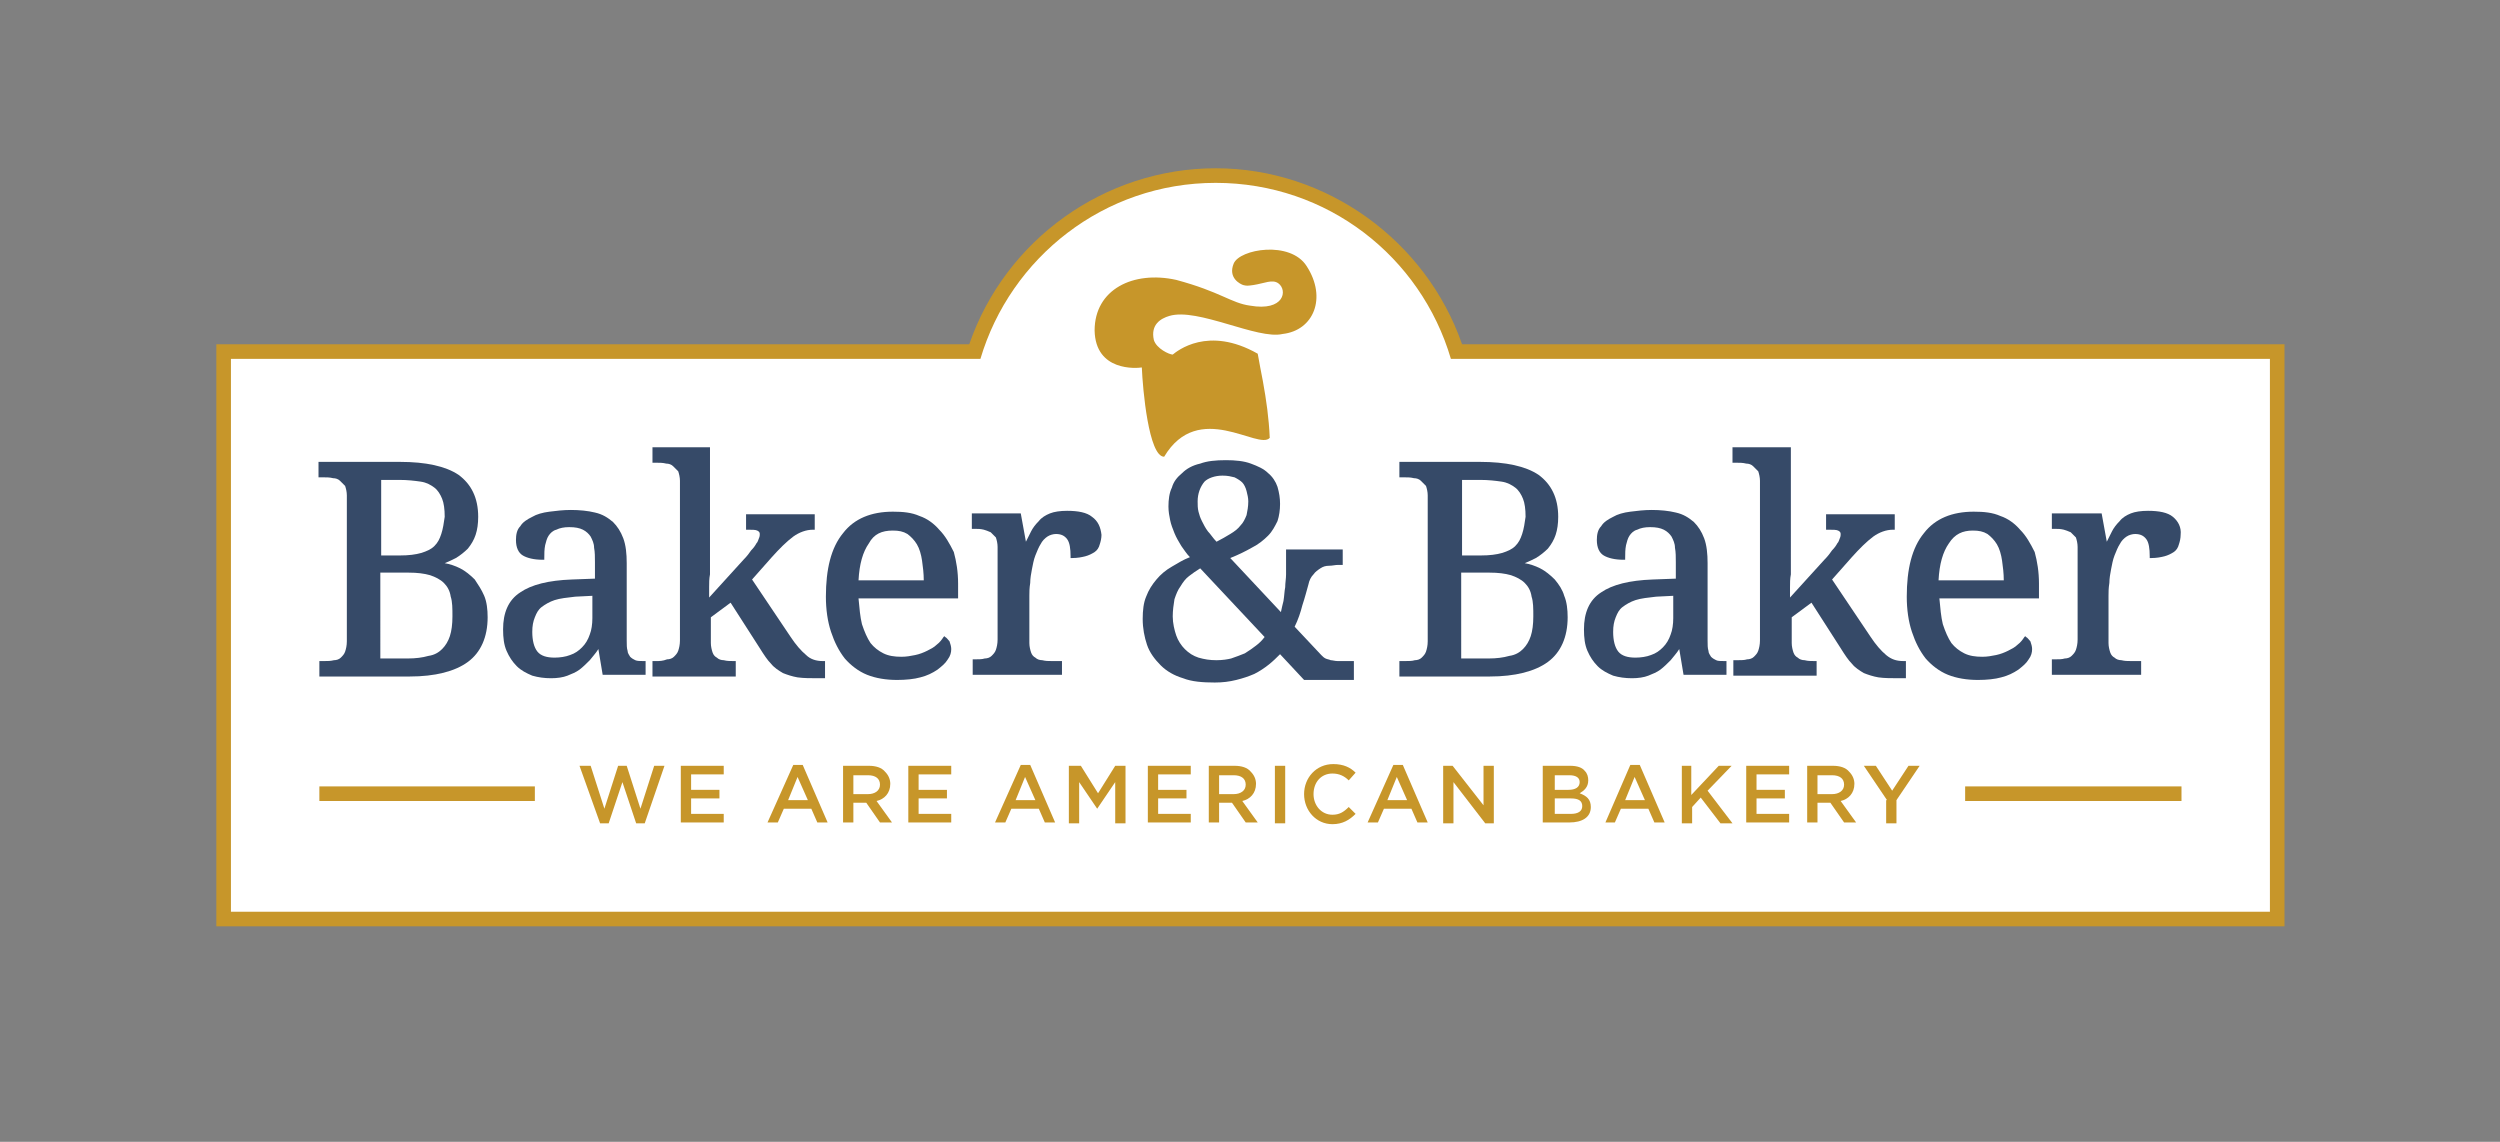 <?xml version="1.0" encoding="utf-8"?>
<!-- Generator: Adobe Illustrator 26.3.1, SVG Export Plug-In . SVG Version: 6.00 Build 0)  -->
<svg version="1.1" xmlns="http://www.w3.org/2000/svg" xmlns:xlink="http://www.w3.org/1999/xlink" x="0px" y="0px"
	 viewBox="0 0 291.2 133" style="enable-background:new 0 0 291.2 133;" xml:space="preserve">
<rect x="0" y="0" width="291.2" height="133" fill="#808080" stroke="none"/>
<style type="text/css">
	.st0{fill:#FFFFFF;stroke:#FFFFFF;stroke-width:2;stroke-miterlimit:10;}
	.st1{fill:#C7962A;}
	.st2{fill:#364A68;}
	.st3{display:none;}
	.st4{display:inline;}
</style>
<g id="Ebene_3">
</g>
<g id="Logo">
	<g>
		<g id="Container">
			<path class="st0" d="M169,41.8c-3.5-11.8-14.4-20.5-27.4-20.5c-13,0-23.9,8.6-27.4,20.5H26.9v64.4h237.5V41.8H169z"/>
			<path class="st1" d="M141.6,21.3c13,0,23.9,8.6,27.4,20.5h95.4v64.4H26.9V41.8h87.3C117.7,30,128.6,21.3,141.6,21.3 M141.6,19.6
				c-12.9,0-24.5,8.3-28.7,20.5H26.9h-1.7v1.7v64.4v1.7h1.7h237.5h1.7v-1.7V41.8v-1.7h-1.7h-94.1C166.1,28,154.5,19.6,141.6,19.6
				L141.6,19.6z"/>
		</g>
		<polygon class="st1" points="254.1,93.3 241.2,93.3 228.9,93.3 228.9,91.6 241.2,91.6 254.1,91.6 		"/>
		<g id="Tagline">
			<path class="st1" d="M67.5,89.2h1.3l1.6,5l1.6-5h1l1.6,5l1.6-5h1.2l-2.3,6.7h-1l-1.6-4.8l-1.6,4.8h-1L67.5,89.2z"/>
			<path class="st1" d="M79.3,89.2h5v1h-3.8V92h3.3v1h-3.3v1.8h3.8v1h-5V89.2z"/>
			<path class="st1" d="M92.4,89.1h1.1l2.9,6.7h-1.2l-0.7-1.6h-3.2l-0.7,1.6h-1.2L92.4,89.1z M94.1,93.2l-1.2-2.7l-1.1,2.7H94.1z"/>
			<path class="st1" d="M98.2,89.2h3c0.8,0,1.5,0.2,1.9,0.7c0.4,0.4,0.6,0.9,0.6,1.4v0c0,1.1-0.7,1.8-1.6,2l1.8,2.5h-1.4l-1.6-2.3
				h-1.5v2.3h-1.2V89.2z M101.1,92.5c0.8,0,1.4-0.4,1.4-1.1v0c0-0.7-0.5-1.1-1.4-1.1h-1.7v2.2H101.1z"/>
			<path class="st1" d="M105.8,89.2h5v1H107V92h3.3v1H107v1.8h3.8v1h-5V89.2z"/>
			<path class="st1" d="M118.9,89.1h1.1l2.9,6.7h-1.2l-0.7-1.6h-3.2l-0.7,1.6h-1.2L118.9,89.1z M120.6,93.2l-1.2-2.7l-1.1,2.7H120.6
				z"/>
			<path class="st1" d="M124.7,89.2h1.2l2,3.2l2-3.2h1.2v6.7h-1.2v-4.8l-2.1,3.1h0l-2.1-3.1v4.8h-1.2V89.2z"/>
			<path class="st1" d="M133.7,89.2h5v1h-3.8V92h3.3v1h-3.3v1.8h3.8v1h-5V89.2z"/>
			<path class="st1" d="M140.8,89.2h3c0.8,0,1.5,0.2,1.9,0.7c0.4,0.4,0.6,0.9,0.6,1.4v0c0,1.1-0.7,1.8-1.6,2l1.8,2.5h-1.4l-1.6-2.3
				H142v2.3h-1.2V89.2z M143.7,92.5c0.8,0,1.4-0.4,1.4-1.1v0c0-0.7-0.5-1.1-1.4-1.1H142v2.2H143.7z"/>
			<path class="st1" d="M148.5,89.2h1.2v3.6v3.1h-1.2v-3V89.2z"/>
			<path class="st1" d="M151.9,92.5L151.9,92.5c0-1.9,1.4-3.5,3.4-3.5c1.2,0,2,0.4,2.6,1l-0.8,0.9c-0.5-0.5-1.1-0.8-1.9-0.8
				c-1.3,0-2.2,1-2.2,2.4v0c0,1.3,0.9,2.4,2.2,2.4c0.8,0,1.3-0.3,1.9-0.9l0.8,0.8c-0.7,0.7-1.5,1.2-2.7,1.2
				C153.3,96,151.9,94.4,151.9,92.5z"/>
			<path class="st1" d="M162.3,89.1h1.1l2.9,6.7h-1.2l-0.7-1.6h-3.2l-0.7,1.6h-1.2L162.3,89.1z M163.9,93.2l-1.2-2.7l-1.1,2.7H163.9
				z"/>
			<path class="st1" d="M168.1,89.2h1.1l3.6,4.6v-4.6h1.2v6.7h-1l-3.7-4.8v4.8h-1.2V89.2z"/>
			<path class="st1" d="M179.9,89.2h3c0.8,0,1.4,0.2,1.7,0.6c0.3,0.3,0.4,0.7,0.4,1.1v0c0,0.8-0.5,1.2-1,1.5
				c0.8,0.3,1.3,0.7,1.3,1.6v0c0,1.2-1,1.8-2.5,1.8h-3.1V89.2z M184,91.1c0-0.5-0.4-0.8-1.2-0.8h-1.7V92h1.6
				C183.5,92,184,91.7,184,91.1L184,91.1z M183,93h-1.9v1.8h1.9c0.8,0,1.3-0.3,1.3-0.9v0C184.3,93.3,183.9,93,183,93z"/>
			<path class="st1" d="M189.9,89.1h1.1l2.9,6.7h-1.2l-0.7-1.6h-3.2l-0.7,1.6H187L189.9,89.1z M191.6,93.2l-1.2-2.7l-1.1,2.7H191.6z
				"/>
			<path class="st1" d="M195.8,89.2h1.2v3.4l3.2-3.4h1.5l-2.8,2.9l2.9,3.8h-1.4l-2.3-3l-1,1.1v1.9h-1.2V89.2z"/>
			<path class="st1" d="M203.4,89.2h5v1h-3.8V92h3.3v1h-3.3v1.8h3.8v1h-5V89.2z"/>
			<path class="st1" d="M210.5,89.2h3c0.8,0,1.5,0.2,1.9,0.7c0.4,0.4,0.6,0.9,0.6,1.4v0c0,1.1-0.7,1.8-1.6,2l1.8,2.5h-1.4l-1.6-2.3
				h-1.5v2.3h-1.2V89.2z M213.4,92.5c0.8,0,1.4-0.4,1.4-1.1v0c0-0.7-0.5-1.1-1.4-1.1h-1.7v2.2H213.4z"/>
			<path class="st1" d="M219.8,93.2l-2.7-4h1.4l1.9,2.9l1.9-2.9h1.3l-2.7,4v2.7h-1.2V93.2z"/>
		</g>
		<polygon class="st1" points="62.3,93.3 49.4,93.3 37.2,93.3 37.2,91.6 49.4,91.6 62.3,91.6 		"/>
		<g id="Baker_x26_Baker">
			<g id="Baker">
				<path class="st2" d="M55.3,67.5c-0.5-0.5-1.1-1-1.7-1.3c-0.6-0.3-1.2-0.5-1.8-0.6c0.5-0.2,0.9-0.4,1.3-0.6
					c0.5-0.3,1-0.7,1.4-1.1c0.4-0.5,0.7-1,0.9-1.6c0.2-0.6,0.3-1.3,0.3-2.1c0-2.2-0.8-3.8-2.3-4.9c-1.5-1-3.8-1.5-6.8-1.5h-9.5v1.8
					h0.6c0.4,0,0.7,0,1.1,0.1c0.3,0,0.6,0.1,0.8,0.3c0.2,0.2,0.4,0.4,0.6,0.6c0.1,0.3,0.2,0.7,0.2,1.1v17c0,0.5-0.1,0.9-0.2,1.2
					c-0.1,0.3-0.3,0.5-0.5,0.7c-0.2,0.2-0.5,0.3-0.8,0.3C38.5,77,38.2,77,37.8,77h-0.6v1.8h10.5c3,0,5.3-0.6,6.8-1.7
					c1.5-1.1,2.3-2.9,2.3-5.2c0-0.9-0.1-1.8-0.4-2.5C56.1,68.7,55.7,68.1,55.3,67.5z M51.4,62.2c-0.2,0.6-0.4,1-0.8,1.4
					c-0.4,0.4-0.9,0.6-1.5,0.8c-0.7,0.2-1.5,0.3-2.5,0.3h-2.2v-8.8h2.1c1,0,1.8,0.1,2.5,0.2c0.7,0.1,1.2,0.4,1.6,0.7
					c0.4,0.3,0.7,0.8,0.9,1.3c0.2,0.5,0.3,1.2,0.3,2.1C51.7,60.9,51.6,61.6,51.4,62.2z M44.3,66.7h3.3c1,0,1.8,0.1,2.5,0.3
					c0.6,0.2,1.2,0.5,1.6,0.9c0.4,0.4,0.7,0.9,0.8,1.6c0.2,0.6,0.2,1.4,0.2,2.3c0,0.9-0.1,1.7-0.3,2.3c-0.2,0.6-0.5,1.1-0.9,1.5
					c-0.4,0.4-0.9,0.7-1.6,0.8c-0.7,0.2-1.5,0.3-2.4,0.3h-3.2V66.7z"/>
				<path class="st2" d="M74,76.9c-0.2-0.1-0.4-0.2-0.6-0.4c-0.1-0.2-0.3-0.4-0.3-0.7c-0.1-0.3-0.1-0.7-0.1-1.2v-9
					c0-1.1-0.1-2.1-0.4-2.9c-0.3-0.8-0.7-1.4-1.2-1.9c-0.6-0.5-1.2-0.9-2.1-1.1c-0.8-0.2-1.8-0.3-2.8-0.3c-0.9,0-1.7,0.1-2.5,0.2
					c-0.8,0.1-1.5,0.3-2,0.6c-0.6,0.3-1.1,0.6-1.4,1.1c-0.4,0.4-0.5,1-0.5,1.6c0,0.9,0.3,1.5,0.8,1.8c0.5,0.3,1.3,0.5,2.3,0.5h0.2
					v-0.2c0-0.5,0-1,0.1-1.5c0.1-0.4,0.2-0.8,0.4-1.1c0.2-0.3,0.5-0.6,0.9-0.7c0.4-0.2,0.9-0.3,1.5-0.3c0.7,0,1.2,0.1,1.6,0.3
					c0.4,0.2,0.7,0.5,0.9,0.8c0.2,0.4,0.4,0.8,0.4,1.3c0.1,0.5,0.1,1.1,0.1,1.7v1.9l-2.7,0.1c-2.7,0.1-4.7,0.6-6,1.5
					c-1.4,0.9-2,2.4-2,4.3c0,1,0.1,1.8,0.4,2.5c0.3,0.7,0.7,1.3,1.2,1.8c0.5,0.5,1.1,0.8,1.8,1.1c0.7,0.2,1.4,0.3,2.2,0.3
					c0.7,0,1.4-0.1,1.9-0.3c0.5-0.2,1-0.4,1.4-0.7c0.4-0.3,0.8-0.7,1.2-1.1c0.3-0.4,0.7-0.8,1-1.3h0l0.5,3h5V77h-0.3
					C74.6,77,74.2,77,74,76.9z M69,69.4V72c0,0.7-0.1,1.4-0.3,1.9c-0.2,0.6-0.5,1.1-0.9,1.5c-0.4,0.4-0.8,0.7-1.4,0.9
					c-0.5,0.2-1.2,0.3-1.8,0.3c-0.9,0-1.6-0.2-2-0.7c-0.4-0.5-0.6-1.3-0.6-2.3c0-0.7,0.1-1.2,0.3-1.7c0.2-0.5,0.4-0.9,0.8-1.2
					c0.4-0.3,0.9-0.6,1.5-0.8c0.6-0.2,1.5-0.3,2.4-0.4L69,69.4z"/>
				<path class="st2" d="M93.9,76.3c-0.6-0.5-1.2-1.2-1.8-2.1l-4.5-6.7l2.3-2.6c0.9-1,1.7-1.8,2.5-2.4c0.7-0.5,1.5-0.8,2.3-0.8h0.2
					v-1.8h-8v1.8H87c0.6,0,1,0,1.2,0.1c0.2,0.1,0.3,0.2,0.3,0.4c0,0.1,0,0.3-0.1,0.5c-0.1,0.2-0.1,0.4-0.3,0.6
					c-0.1,0.2-0.3,0.5-0.6,0.8c-0.2,0.3-0.5,0.7-0.9,1.1l-4,4.4c0-0.4,0-0.8,0-1.2c0-0.5,0-1,0.1-1.5c0-0.5,0-0.9,0-1.2V52.1H76v1.8
					h0.5c0.4,0,0.7,0,1.1,0.1c0.3,0,0.6,0.1,0.8,0.3c0.2,0.2,0.4,0.4,0.6,0.6c0.1,0.3,0.2,0.7,0.2,1.1v18.6c0,0.5-0.1,0.9-0.2,1.2
					c-0.1,0.3-0.3,0.5-0.5,0.7c-0.2,0.2-0.5,0.3-0.8,0.3C77.2,77,76.8,77,76.5,77H76v1.8h9.7V77h-0.3c-0.4,0-0.7,0-1.1-0.1
					c-0.3,0-0.6-0.1-0.8-0.3c-0.2-0.1-0.4-0.3-0.5-0.6c-0.1-0.3-0.2-0.7-0.2-1.1v-3l2.3-1.7l3.4,5.3c0.5,0.8,0.9,1.4,1.3,1.8
					c0.4,0.5,0.9,0.8,1.4,1.1c0.5,0.2,1.1,0.4,1.7,0.5c0.7,0.1,1.5,0.1,2.5,0.1h0.7V77h-0.3C95.1,77,94.4,76.8,93.9,76.3z"/>
				<path class="st2" d="M109.4,61.7c-0.6-0.7-1.4-1.3-2.3-1.6c-0.9-0.4-1.9-0.5-3.1-0.5c-2.5,0-4.5,0.8-5.8,2.5
					c-1.4,1.7-2,4.2-2,7.4c0,1.5,0.2,2.9,0.6,4.1c0.4,1.2,0.9,2.2,1.6,3.1c0.7,0.8,1.6,1.5,2.6,1.9c1,0.4,2.2,0.6,3.5,0.6
					c1,0,2-0.1,2.7-0.3c0.8-0.2,1.4-0.5,2-0.9c0.5-0.4,0.9-0.7,1.2-1.2c0.3-0.4,0.4-0.8,0.4-1.2c0-0.3-0.1-0.6-0.2-0.9
					c-0.2-0.2-0.3-0.4-0.5-0.5l-0.1-0.1l-0.1,0.1c-0.2,0.3-0.4,0.6-0.8,0.9c-0.3,0.3-0.7,0.5-1.1,0.7c-0.4,0.2-0.9,0.4-1.4,0.5
					c-0.5,0.1-1,0.2-1.6,0.2c-0.8,0-1.5-0.1-2.1-0.4c-0.6-0.3-1.1-0.7-1.5-1.2c-0.4-0.6-0.7-1.3-1-2.2c-0.2-0.8-0.3-1.9-0.4-3h11.6
					V68c0-1.4-0.2-2.6-0.5-3.7C110.6,63.3,110.1,62.4,109.4,61.7z M104,61.8c0.7,0,1.2,0.1,1.7,0.4c0.4,0.3,0.8,0.7,1.1,1.2
					c0.3,0.5,0.5,1.2,0.6,1.9c0.1,0.7,0.2,1.5,0.2,2.3h-7.6c0.1-1.9,0.5-3.3,1.2-4.3C101.8,62.2,102.7,61.8,104,61.8z"/>
				<path class="st2" d="M127.2,60.2c-0.6-0.5-1.6-0.7-2.9-0.7c-0.8,0-1.5,0.1-2,0.3c-0.5,0.2-1,0.5-1.3,0.9
					c-0.4,0.4-0.7,0.8-0.9,1.2c-0.2,0.4-0.4,0.8-0.6,1.2l-0.6-3.3h-5.7v1.8h0.3c0.4,0,0.7,0,1.1,0.1c0.3,0.1,0.6,0.2,0.8,0.3
					c0.2,0.2,0.4,0.4,0.6,0.6c0.1,0.3,0.2,0.7,0.2,1.1v10.8c0,0.5-0.1,0.9-0.2,1.2c-0.1,0.3-0.3,0.5-0.5,0.7
					c-0.2,0.2-0.5,0.3-0.8,0.3c-0.3,0.1-0.7,0.1-1.1,0.1h-0.3v1.8h10.4V77h-1.2c-0.4,0-0.7,0-1.1-0.1c-0.3,0-0.6-0.1-0.8-0.3
					c-0.2-0.1-0.4-0.3-0.5-0.6c-0.1-0.3-0.2-0.7-0.2-1.1v-5.5c0-0.4,0-0.9,0.1-1.5c0-0.5,0.1-1.1,0.2-1.6c0.1-0.5,0.2-1.1,0.4-1.6
					c0.2-0.5,0.4-1,0.6-1.3c0.2-0.4,0.5-0.7,0.8-0.9c0.3-0.2,0.7-0.3,1-0.3c0.6,0,1,0.2,1.3,0.6c0.3,0.4,0.4,1.1,0.4,2v0.2h0.2
					c0.6,0,1.1-0.1,1.5-0.2c0.4-0.1,0.8-0.3,1.1-0.5c0.3-0.2,0.5-0.5,0.6-0.9c0.1-0.3,0.2-0.7,0.2-1.1
					C128.2,61.4,127.9,60.7,127.2,60.2z"/>
			</g>
			<path class="st2" d="M155.8,77c-0.3,0-0.6-0.1-0.8-0.1c-0.2-0.1-0.4-0.1-0.6-0.2c-0.2-0.1-0.3-0.2-0.5-0.4l-3.1-3.3
				c0.4-0.8,0.7-1.7,0.9-2.5c0.3-0.9,0.5-1.7,0.7-2.4c0.1-0.5,0.3-0.9,0.6-1.2c0.2-0.3,0.5-0.5,0.8-0.7c0.3-0.2,0.6-0.3,1-0.3
				c0.4,0,0.7-0.1,1.1-0.1h0.5v-1.8h-6.6v1.5c0,0.4,0,0.9,0,1.4c0,0.5-0.1,1-0.1,1.5c-0.1,0.5-0.1,1-0.2,1.6
				c-0.1,0.4-0.2,0.8-0.3,1.3l-5.9-6.3c1-0.4,1.8-0.8,2.5-1.2c0.8-0.4,1.4-0.9,1.9-1.4c0.5-0.5,0.8-1.1,1.1-1.7
				c0.2-0.6,0.3-1.3,0.3-2c0-0.7-0.1-1.3-0.3-2c-0.2-0.6-0.6-1.2-1.1-1.6c-0.5-0.5-1.2-0.8-2-1.1c-0.8-0.3-1.8-0.4-2.9-0.4
				c-1.2,0-2.2,0.1-3,0.4c-0.9,0.2-1.6,0.6-2.1,1.1c-0.6,0.5-1,1-1.2,1.7c-0.3,0.6-0.4,1.4-0.4,2.2c0,0.6,0.1,1.1,0.2,1.6
				c0.1,0.5,0.3,1,0.5,1.5c0.2,0.5,0.5,1,0.8,1.5c0.3,0.4,0.6,0.9,1,1.3c-0.8,0.3-1.4,0.7-2.1,1.1c-0.7,0.4-1.3,0.9-1.8,1.5
				c-0.5,0.6-0.9,1.2-1.2,2c-0.3,0.7-0.4,1.6-0.4,2.6c0,1.1,0.2,2.1,0.5,3c0.3,0.9,0.9,1.7,1.6,2.4c0.7,0.7,1.6,1.2,2.6,1.5
				c1,0.4,2.3,0.5,3.7,0.5c0.9,0,1.7-0.1,2.5-0.3c0.8-0.2,1.4-0.4,2.1-0.7c0.6-0.3,1.2-0.7,1.7-1.1c0.5-0.4,0.9-0.8,1.3-1.2l2.8,3
				h5.8V77H157C156.5,77,156.1,77,155.8,77z M141.7,76.9c-0.8,0-1.4-0.1-2.1-0.3c-0.6-0.2-1.1-0.5-1.6-1c-0.4-0.4-0.8-1-1-1.6
				c-0.2-0.6-0.4-1.4-0.4-2.2c0-0.7,0.1-1.4,0.2-2c0.2-0.6,0.4-1.1,0.7-1.5c0.3-0.5,0.6-0.9,1-1.2c0.4-0.3,0.8-0.6,1.3-0.9l7.5,8
				c-0.3,0.4-0.6,0.7-1,1c-0.4,0.3-0.8,0.6-1.3,0.9c-0.5,0.2-1,0.4-1.6,0.6C143,76.8,142.4,76.9,141.7,76.9z M142.4,55.4
				c0.6,0,1,0.1,1.4,0.2c0.4,0.2,0.7,0.4,0.9,0.6s0.4,0.6,0.5,1c0.1,0.4,0.2,0.8,0.2,1.2c0,0.6-0.1,1.1-0.2,1.6
				c-0.2,0.5-0.4,0.9-0.7,1.2c-0.3,0.4-0.7,0.7-1.2,1c-0.5,0.3-1,0.6-1.6,0.9c-0.4-0.4-0.7-0.9-1-1.2c-0.3-0.4-0.5-0.8-0.7-1.2
				c-0.2-0.4-0.3-0.7-0.4-1.1c-0.1-0.4-0.1-0.8-0.1-1.2c0-0.9,0.3-1.7,0.8-2.3C140.7,55.7,141.5,55.4,142.4,55.4z"/>
			<g id="Baker_1_">
				<path class="st2" d="M181.1,67.5c-0.5-0.5-1.1-1-1.7-1.3c-0.6-0.3-1.2-0.5-1.8-0.6c0.5-0.2,0.9-0.4,1.3-0.6
					c0.5-0.3,1-0.7,1.4-1.1c0.4-0.5,0.7-1,0.9-1.6c0.2-0.6,0.3-1.3,0.3-2.1c0-2.2-0.8-3.8-2.3-4.9c-1.5-1-3.8-1.5-6.8-1.5H163v1.8
					h0.6c0.4,0,0.7,0,1.1,0.1c0.3,0,0.6,0.1,0.8,0.3c0.2,0.2,0.4,0.4,0.6,0.6c0.1,0.3,0.2,0.7,0.2,1.1v17c0,0.5-0.1,0.9-0.2,1.2
					c-0.1,0.3-0.3,0.5-0.5,0.7c-0.2,0.2-0.5,0.3-0.8,0.3c-0.3,0.1-0.7,0.1-1.1,0.1H163v1.8h10.5c3,0,5.3-0.6,6.8-1.7
					c1.5-1.1,2.3-2.9,2.3-5.2c0-0.9-0.1-1.8-0.4-2.5C182,68.7,181.6,68.1,181.1,67.5z M177.3,62.2c-0.2,0.6-0.4,1-0.8,1.4
					c-0.4,0.4-0.9,0.6-1.5,0.8c-0.7,0.2-1.5,0.3-2.5,0.3h-2.2v-8.8h2.1c1,0,1.8,0.1,2.5,0.2c0.7,0.1,1.2,0.4,1.6,0.7
					c0.4,0.3,0.7,0.8,0.9,1.3c0.2,0.5,0.3,1.2,0.3,2.1C177.6,60.9,177.5,61.6,177.3,62.2z M170.2,66.7h3.3c1,0,1.8,0.1,2.5,0.3
					c0.6,0.2,1.2,0.5,1.6,0.9c0.4,0.4,0.7,0.9,0.8,1.6c0.2,0.6,0.2,1.4,0.2,2.3c0,0.9-0.1,1.7-0.3,2.3c-0.2,0.6-0.5,1.1-0.9,1.5
					c-0.4,0.4-0.9,0.7-1.6,0.8c-0.7,0.2-1.5,0.3-2.4,0.3h-3.2V66.7z"/>
				<path class="st2" d="M199.9,76.9c-0.2-0.1-0.4-0.2-0.6-0.4c-0.1-0.2-0.3-0.4-0.3-0.7c-0.1-0.3-0.1-0.7-0.1-1.2v-9
					c0-1.1-0.1-2.1-0.4-2.9c-0.3-0.8-0.7-1.4-1.2-1.9c-0.6-0.5-1.2-0.9-2.1-1.1c-0.8-0.2-1.8-0.3-2.8-0.3c-0.9,0-1.7,0.1-2.5,0.2
					c-0.8,0.1-1.5,0.3-2,0.6c-0.6,0.3-1.1,0.6-1.4,1.1c-0.4,0.4-0.5,1-0.5,1.6c0,0.9,0.3,1.5,0.8,1.8c0.5,0.3,1.3,0.5,2.3,0.5h0.2
					v-0.2c0-0.5,0-1,0.1-1.5c0.1-0.4,0.2-0.8,0.4-1.1c0.2-0.3,0.5-0.6,0.9-0.7c0.4-0.2,0.9-0.3,1.5-0.3c0.7,0,1.2,0.1,1.6,0.3
					c0.4,0.2,0.7,0.5,0.9,0.8c0.2,0.4,0.4,0.8,0.4,1.3c0.1,0.5,0.1,1.1,0.1,1.7v1.9l-2.7,0.1c-2.7,0.1-4.7,0.6-6,1.5
					c-1.4,0.9-2,2.4-2,4.3c0,1,0.1,1.8,0.4,2.5c0.3,0.7,0.7,1.3,1.2,1.8c0.5,0.5,1.1,0.8,1.8,1.1c0.7,0.2,1.4,0.3,2.2,0.3
					c0.7,0,1.4-0.1,1.9-0.3c0.5-0.2,1-0.4,1.4-0.7c0.4-0.3,0.8-0.7,1.2-1.1c0.3-0.4,0.7-0.8,1-1.3h0l0.5,3h5V77h-0.3
					C200.4,77,200.1,77,199.9,76.9z M194.9,69.4V72c0,0.7-0.1,1.4-0.3,1.9c-0.2,0.6-0.5,1.1-0.9,1.5c-0.4,0.4-0.8,0.7-1.4,0.9
					c-0.5,0.2-1.2,0.3-1.8,0.3c-0.9,0-1.6-0.2-2-0.7c-0.4-0.5-0.6-1.3-0.6-2.3c0-0.7,0.1-1.2,0.3-1.7c0.2-0.5,0.4-0.9,0.8-1.2
					c0.4-0.3,0.9-0.6,1.5-0.8c0.6-0.2,1.5-0.3,2.4-0.4L194.9,69.4z"/>
				<path class="st2" d="M219.7,76.3c-0.6-0.5-1.2-1.2-1.8-2.1l-4.5-6.7l2.3-2.6c0.9-1,1.7-1.8,2.5-2.4c0.7-0.5,1.5-0.8,2.3-0.8h0.2
					v-1.8h-8v1.8h0.2c0.6,0,1,0,1.2,0.1c0.2,0.1,0.3,0.2,0.3,0.4c0,0.1,0,0.3-0.1,0.5c-0.1,0.2-0.1,0.4-0.3,0.6
					c-0.1,0.2-0.3,0.5-0.6,0.8c-0.2,0.3-0.5,0.7-0.9,1.1l-4,4.4c0-0.4,0-0.8,0-1.2c0-0.5,0-1,0.1-1.5c0-0.5,0-0.9,0-1.2V52.1h-6.8
					v1.8h0.5c0.4,0,0.7,0,1.1,0.1c0.3,0,0.6,0.1,0.8,0.3c0.2,0.2,0.4,0.4,0.6,0.6c0.1,0.3,0.2,0.7,0.2,1.1v18.6
					c0,0.5-0.1,0.9-0.2,1.2c-0.1,0.3-0.3,0.5-0.5,0.7c-0.2,0.2-0.5,0.3-0.8,0.3c-0.3,0.1-0.7,0.1-1.1,0.1h-0.5v1.8h9.7V77h-0.3
					c-0.4,0-0.7,0-1.1-0.1c-0.3,0-0.6-0.1-0.8-0.3c-0.2-0.1-0.4-0.3-0.5-0.6c-0.1-0.3-0.2-0.7-0.2-1.1v-3l2.3-1.7l3.4,5.3
					c0.5,0.8,0.9,1.4,1.3,1.8c0.4,0.5,0.9,0.8,1.4,1.1c0.5,0.2,1.1,0.4,1.7,0.5c0.7,0.1,1.5,0.1,2.5,0.1h0.7V77h-0.3
					C220.9,77,220.3,76.8,219.7,76.3z"/>
				<path class="st2" d="M235.3,61.7c-0.6-0.7-1.4-1.3-2.3-1.6c-0.9-0.4-1.9-0.5-3.1-0.5c-2.5,0-4.5,0.8-5.8,2.5
					c-1.4,1.7-2,4.2-2,7.4c0,1.5,0.2,2.9,0.6,4.1c0.4,1.2,0.9,2.2,1.6,3.1c0.7,0.8,1.6,1.5,2.6,1.9c1,0.4,2.2,0.6,3.5,0.6
					c1,0,2-0.1,2.7-0.3c0.8-0.2,1.4-0.5,2-0.9c0.5-0.4,0.9-0.7,1.2-1.2c0.3-0.4,0.4-0.8,0.4-1.2c0-0.3-0.1-0.6-0.2-0.9
					c-0.2-0.2-0.3-0.4-0.5-0.5l-0.1-0.1l-0.1,0.1c-0.2,0.3-0.4,0.6-0.8,0.9c-0.3,0.3-0.7,0.5-1.1,0.7c-0.4,0.2-0.9,0.4-1.4,0.5
					c-0.5,0.1-1,0.2-1.6,0.2c-0.8,0-1.5-0.1-2.1-0.4c-0.6-0.3-1.1-0.7-1.5-1.2c-0.4-0.6-0.7-1.3-1-2.2c-0.2-0.8-0.3-1.9-0.4-3h11.6
					V68c0-1.4-0.2-2.6-0.5-3.7C236.5,63.3,236,62.4,235.3,61.7z M229.8,61.8c0.7,0,1.2,0.1,1.7,0.4c0.4,0.3,0.8,0.7,1.1,1.2
					c0.3,0.5,0.5,1.2,0.6,1.9c0.1,0.7,0.2,1.5,0.2,2.3h-7.6c0.1-1.9,0.5-3.3,1.2-4.3C227.7,62.2,228.6,61.8,229.8,61.8z"/>
				<path class="st2" d="M253.1,60.2c-0.6-0.5-1.6-0.7-2.9-0.7c-0.8,0-1.5,0.1-2,0.3c-0.5,0.2-1,0.5-1.3,0.9
					c-0.4,0.4-0.7,0.8-0.9,1.2c-0.2,0.4-0.4,0.8-0.6,1.2l-0.6-3.3H239v1.8h0.3c0.4,0,0.7,0,1.1,0.1c0.3,0.1,0.6,0.2,0.8,0.3
					c0.2,0.2,0.4,0.4,0.6,0.6c0.1,0.3,0.2,0.7,0.2,1.1v10.8c0,0.5-0.1,0.9-0.2,1.2c-0.1,0.3-0.3,0.5-0.5,0.7
					c-0.2,0.2-0.5,0.3-0.8,0.3c-0.3,0.1-0.7,0.1-1.1,0.1H239v1.8h10.4V77h-1.2c-0.4,0-0.7,0-1.1-0.1c-0.3,0-0.6-0.1-0.8-0.3
					c-0.2-0.1-0.4-0.3-0.5-0.6c-0.1-0.3-0.2-0.7-0.2-1.1v-5.5c0-0.4,0-0.9,0.1-1.5c0-0.5,0.1-1.1,0.2-1.6c0.1-0.5,0.2-1.1,0.4-1.6
					c0.2-0.5,0.4-1,0.6-1.3c0.2-0.4,0.5-0.7,0.8-0.9c0.3-0.2,0.7-0.3,1-0.3c0.6,0,1,0.2,1.3,0.6c0.3,0.4,0.4,1.1,0.4,2v0.2h0.2
					c0.6,0,1.1-0.1,1.5-0.2c0.4-0.1,0.8-0.3,1.1-0.5c0.3-0.2,0.5-0.5,0.6-0.9c0.1-0.3,0.2-0.7,0.2-1.1
					C254.1,61.4,253.7,60.7,253.1,60.2z"/>
			</g>
		</g>
		<path id="Icon" class="st1" d="M152.2,31c-1.9-3-7.8-2-8.5-0.3c-0.7,1.7,0.8,2.4,1.1,2.5c0.4,0.1,0.5,0.1,1.2,0
			c1.3-0.2,2.2-0.7,2.9-0.2c1.1,0.8,0.7,3.3-3.3,2.6c-2.2-0.3-3.4-1.6-8.6-3c-5-1.1-9.5,1.1-9.5,5.9c0.1,4.8,4.9,4.4,5.5,4.3
			c0.1,2.5,0.8,10.4,2.6,10.4c4-6.7,11-0.7,12.3-2.2c-0.1-2.3-0.4-4.4-0.8-6.6c-0.2-1-0.4-2.1-0.6-3.2c-5.8-3.3-9.4-0.3-9.9,0.1
			c-0.4,0-1.9-0.7-2.2-1.7c-0.4-1.8,0.8-2.5,1.8-2.8c3.3-1,10.3,2.8,13.2,2.1C153,38.5,154.6,34.7,152.2,31z"/>
	</g>
</g>
<g id="Clearspace" class="st3">
	<path class="st4" d="M148.7,121.7c-0.5-0.5-1.1-1-1.7-1.3c-0.6-0.3-1.2-0.5-1.8-0.6c0.5-0.2,0.9-0.4,1.3-0.6c0.5-0.3,1-0.7,1.4-1.1
		c0.4-0.5,0.7-1,0.9-1.6c0.2-0.6,0.3-1.3,0.3-2.1c0-2.2-0.8-3.8-2.3-4.9c-1.5-1-3.8-1.5-6.8-1.5h-9.5v1.8h0.6c0.4,0,0.7,0,1.1,0.1
		c0.3,0,0.6,0.1,0.8,0.3c0.2,0.2,0.4,0.4,0.6,0.6c0.1,0.3,0.2,0.7,0.2,1.1v17c0,0.5-0.1,0.9-0.2,1.2c-0.1,0.3-0.3,0.5-0.5,0.7
		c-0.2,0.2-0.5,0.3-0.8,0.3c-0.3,0.1-0.7,0.1-1.1,0.1h-0.6v1.8h10.5c3,0,5.3-0.6,6.8-1.7c1.5-1.1,2.3-2.9,2.3-5.2
		c0-0.9-0.1-1.8-0.4-2.5C149.6,122.9,149.2,122.2,148.7,121.7z M144.9,116.3c-0.2,0.6-0.4,1-0.8,1.4c-0.4,0.4-0.9,0.6-1.5,0.8
		c-0.7,0.2-1.5,0.3-2.5,0.3h-2.2V110h2.1c1,0,1.8,0.1,2.5,0.2c0.7,0.1,1.2,0.4,1.6,0.7c0.4,0.3,0.7,0.8,0.9,1.3
		c0.2,0.5,0.3,1.2,0.3,2.1C145.2,115.1,145.1,115.8,144.9,116.3z M137.8,120.9h3.3c1,0,1.8,0.1,2.5,0.3c0.6,0.2,1.2,0.5,1.6,0.9
		c0.4,0.4,0.7,0.9,0.8,1.6c0.2,0.6,0.2,1.4,0.2,2.3c0,0.9-0.1,1.7-0.3,2.3c-0.2,0.6-0.5,1.1-0.9,1.5c-0.4,0.4-0.9,0.7-1.6,0.8
		c-0.7,0.2-1.5,0.3-2.4,0.3h-3.2V120.9z"/>
	<path class="st4" d="M279.9,61.1c-0.5,0.5-1,1.1-1.3,1.7c-0.3,0.6-0.5,1.2-0.6,1.8c-0.2-0.5-0.4-0.9-0.6-1.3
		c-0.3-0.5-0.7-1-1.1-1.4c-0.5-0.4-1-0.7-1.6-0.9c-0.6-0.2-1.3-0.3-2.1-0.3c-2.2,0-3.8,0.8-4.9,2.3c-1,1.5-1.5,3.8-1.5,6.8v9.5h1.8
		v-0.6c0-0.4,0-0.7,0.1-1.1c0-0.3,0.1-0.6,0.3-0.8c0.2-0.2,0.4-0.4,0.6-0.6c0.3-0.1,0.7-0.2,1.1-0.2h17c0.5,0,0.9,0.1,1.2,0.2
		c0.3,0.1,0.5,0.3,0.7,0.5c0.2,0.2,0.3,0.5,0.3,0.8c0.1,0.3,0.1,0.7,0.1,1.1v0.6h1.8V68.6c0-3-0.6-5.3-1.7-6.8
		c-1.1-1.5-2.9-2.3-5.2-2.3c-0.9,0-1.8,0.1-2.5,0.4C281.1,60.2,280.5,60.6,279.9,61.1z M274.6,64.9c0.6,0.2,1,0.4,1.4,0.8
		c0.4,0.4,0.6,0.9,0.8,1.5c0.2,0.7,0.3,1.5,0.3,2.5V72h-8.8v-2.1c0-1,0.1-1.8,0.2-2.5c0.1-0.7,0.4-1.2,0.7-1.6
		c0.3-0.4,0.8-0.7,1.3-0.9c0.5-0.2,1.2-0.3,2.1-0.3C273.3,64.7,274,64.7,274.6,64.9z M279.1,72v-3.3c0-1,0.1-1.8,0.3-2.5
		c0.2-0.6,0.5-1.2,0.9-1.6c0.4-0.4,0.9-0.7,1.6-0.8c0.6-0.2,1.4-0.2,2.3-0.2c0.9,0,1.7,0.1,2.3,0.3c0.6,0.2,1.1,0.5,1.5,0.9
		c0.4,0.4,0.7,0.9,0.8,1.6c0.2,0.7,0.3,1.5,0.3,2.4V72H279.1z"/>
	<path class="st4" d="M13.8,61.1c-0.5,0.5-1,1.1-1.3,1.7c-0.3,0.6-0.5,1.2-0.6,1.8c-0.2-0.5-0.4-0.9-0.6-1.3c-0.3-0.5-0.7-1-1.1-1.4
		c-0.5-0.4-1-0.7-1.6-0.9c-0.6-0.2-1.3-0.3-2.1-0.3c-2.2,0-3.8,0.8-4.9,2.3c-1,1.5-1.5,3.8-1.5,6.8v9.5h1.8v-0.6
		c0-0.4,0-0.7,0.1-1.1c0-0.3,0.1-0.6,0.3-0.8c0.2-0.2,0.4-0.4,0.6-0.6c0.3-0.1,0.7-0.2,1.1-0.2h17c0.5,0,0.9,0.1,1.2,0.2
		c0.3,0.1,0.5,0.3,0.7,0.5c0.2,0.2,0.3,0.5,0.3,0.8c0.1,0.3,0.1,0.7,0.1,1.1v0.6h1.8V68.6c0-3-0.6-5.3-1.7-6.8
		c-1.1-1.5-2.9-2.3-5.2-2.3c-0.9,0-1.8,0.1-2.5,0.4C15,60.2,14.4,60.6,13.8,61.1z M8.5,64.9c0.6,0.2,1,0.4,1.4,0.8
		c0.4,0.4,0.6,0.9,0.8,1.5c0.2,0.7,0.3,1.5,0.3,2.5V72H2.1v-2.1c0-1,0.1-1.8,0.2-2.5c0.1-0.7,0.4-1.2,0.7-1.6
		c0.3-0.4,0.8-0.7,1.3-0.9c0.5-0.2,1.2-0.3,2.1-0.3C7.2,64.7,7.9,64.7,8.5,64.9z M13,72v-3.3c0-1,0.1-1.8,0.3-2.5
		c0.2-0.6,0.5-1.2,0.9-1.6c0.4-0.4,0.9-0.7,1.6-0.8c0.6-0.2,1.4-0.2,2.3-0.2c0.9,0,1.7,0.1,2.3,0.3c0.6,0.2,1.1,0.5,1.5,0.9
		c0.4,0.4,0.7,0.9,0.8,1.6C23,67,23,67.8,23,68.8V72H13z"/>
	<path class="st4" d="M141.7,1.5c-0.5,0.5-1,1.1-1.3,1.7c-0.3,0.6-0.5,1.2-0.6,1.8c-0.2-0.5-0.4-0.9-0.6-1.3c-0.3-0.5-0.7-1-1.1-1.4
		c-0.5-0.4-1-0.7-1.6-0.9c-0.6-0.2-1.3-0.3-2.1-0.3c-2.2,0-3.8,0.8-4.9,2.3c-1,1.5-1.5,3.8-1.5,6.8v9.5h1.8V19c0-0.4,0-0.7,0.1-1.1
		c0-0.3,0.1-0.6,0.3-0.8c0.2-0.2,0.4-0.4,0.6-0.6c0.3-0.1,0.7-0.2,1.1-0.2h17c0.5,0,0.9,0.1,1.2,0.2c0.3,0.1,0.5,0.3,0.7,0.5
		c0.2,0.2,0.3,0.5,0.3,0.8c0.1,0.3,0.1,0.7,0.1,1.1v0.6h1.8V9.1c0-3-0.6-5.3-1.7-6.8c-1.1-1.5-2.9-2.3-5.2-2.3
		c-0.9,0-1.8,0.1-2.5,0.4C142.9,0.7,142.3,1,141.7,1.5z M136.4,5.4c0.6,0.2,1,0.4,1.4,0.8c0.4,0.4,0.6,0.9,0.8,1.5
		c0.2,0.7,0.3,1.5,0.3,2.5v2.2H130v-2.1c0-1,0.1-1.8,0.2-2.5c0.1-0.7,0.4-1.2,0.7-1.6c0.3-0.4,0.8-0.7,1.3-0.9
		c0.5-0.2,1.2-0.3,2.1-0.3C135.1,5.1,135.8,5.2,136.4,5.4z M140.9,12.5V9.2c0-1,0.1-1.8,0.3-2.5c0.2-0.6,0.5-1.2,0.9-1.6
		c0.4-0.4,0.9-0.7,1.6-0.8c0.6-0.2,1.4-0.2,2.3-0.2c0.9,0,1.7,0.1,2.3,0.3c0.6,0.2,1.1,0.5,1.5,0.9c0.4,0.4,0.7,0.9,0.8,1.6
		c0.2,0.7,0.3,1.5,0.3,2.4v3.2H140.9z"/>
</g>
</svg>
